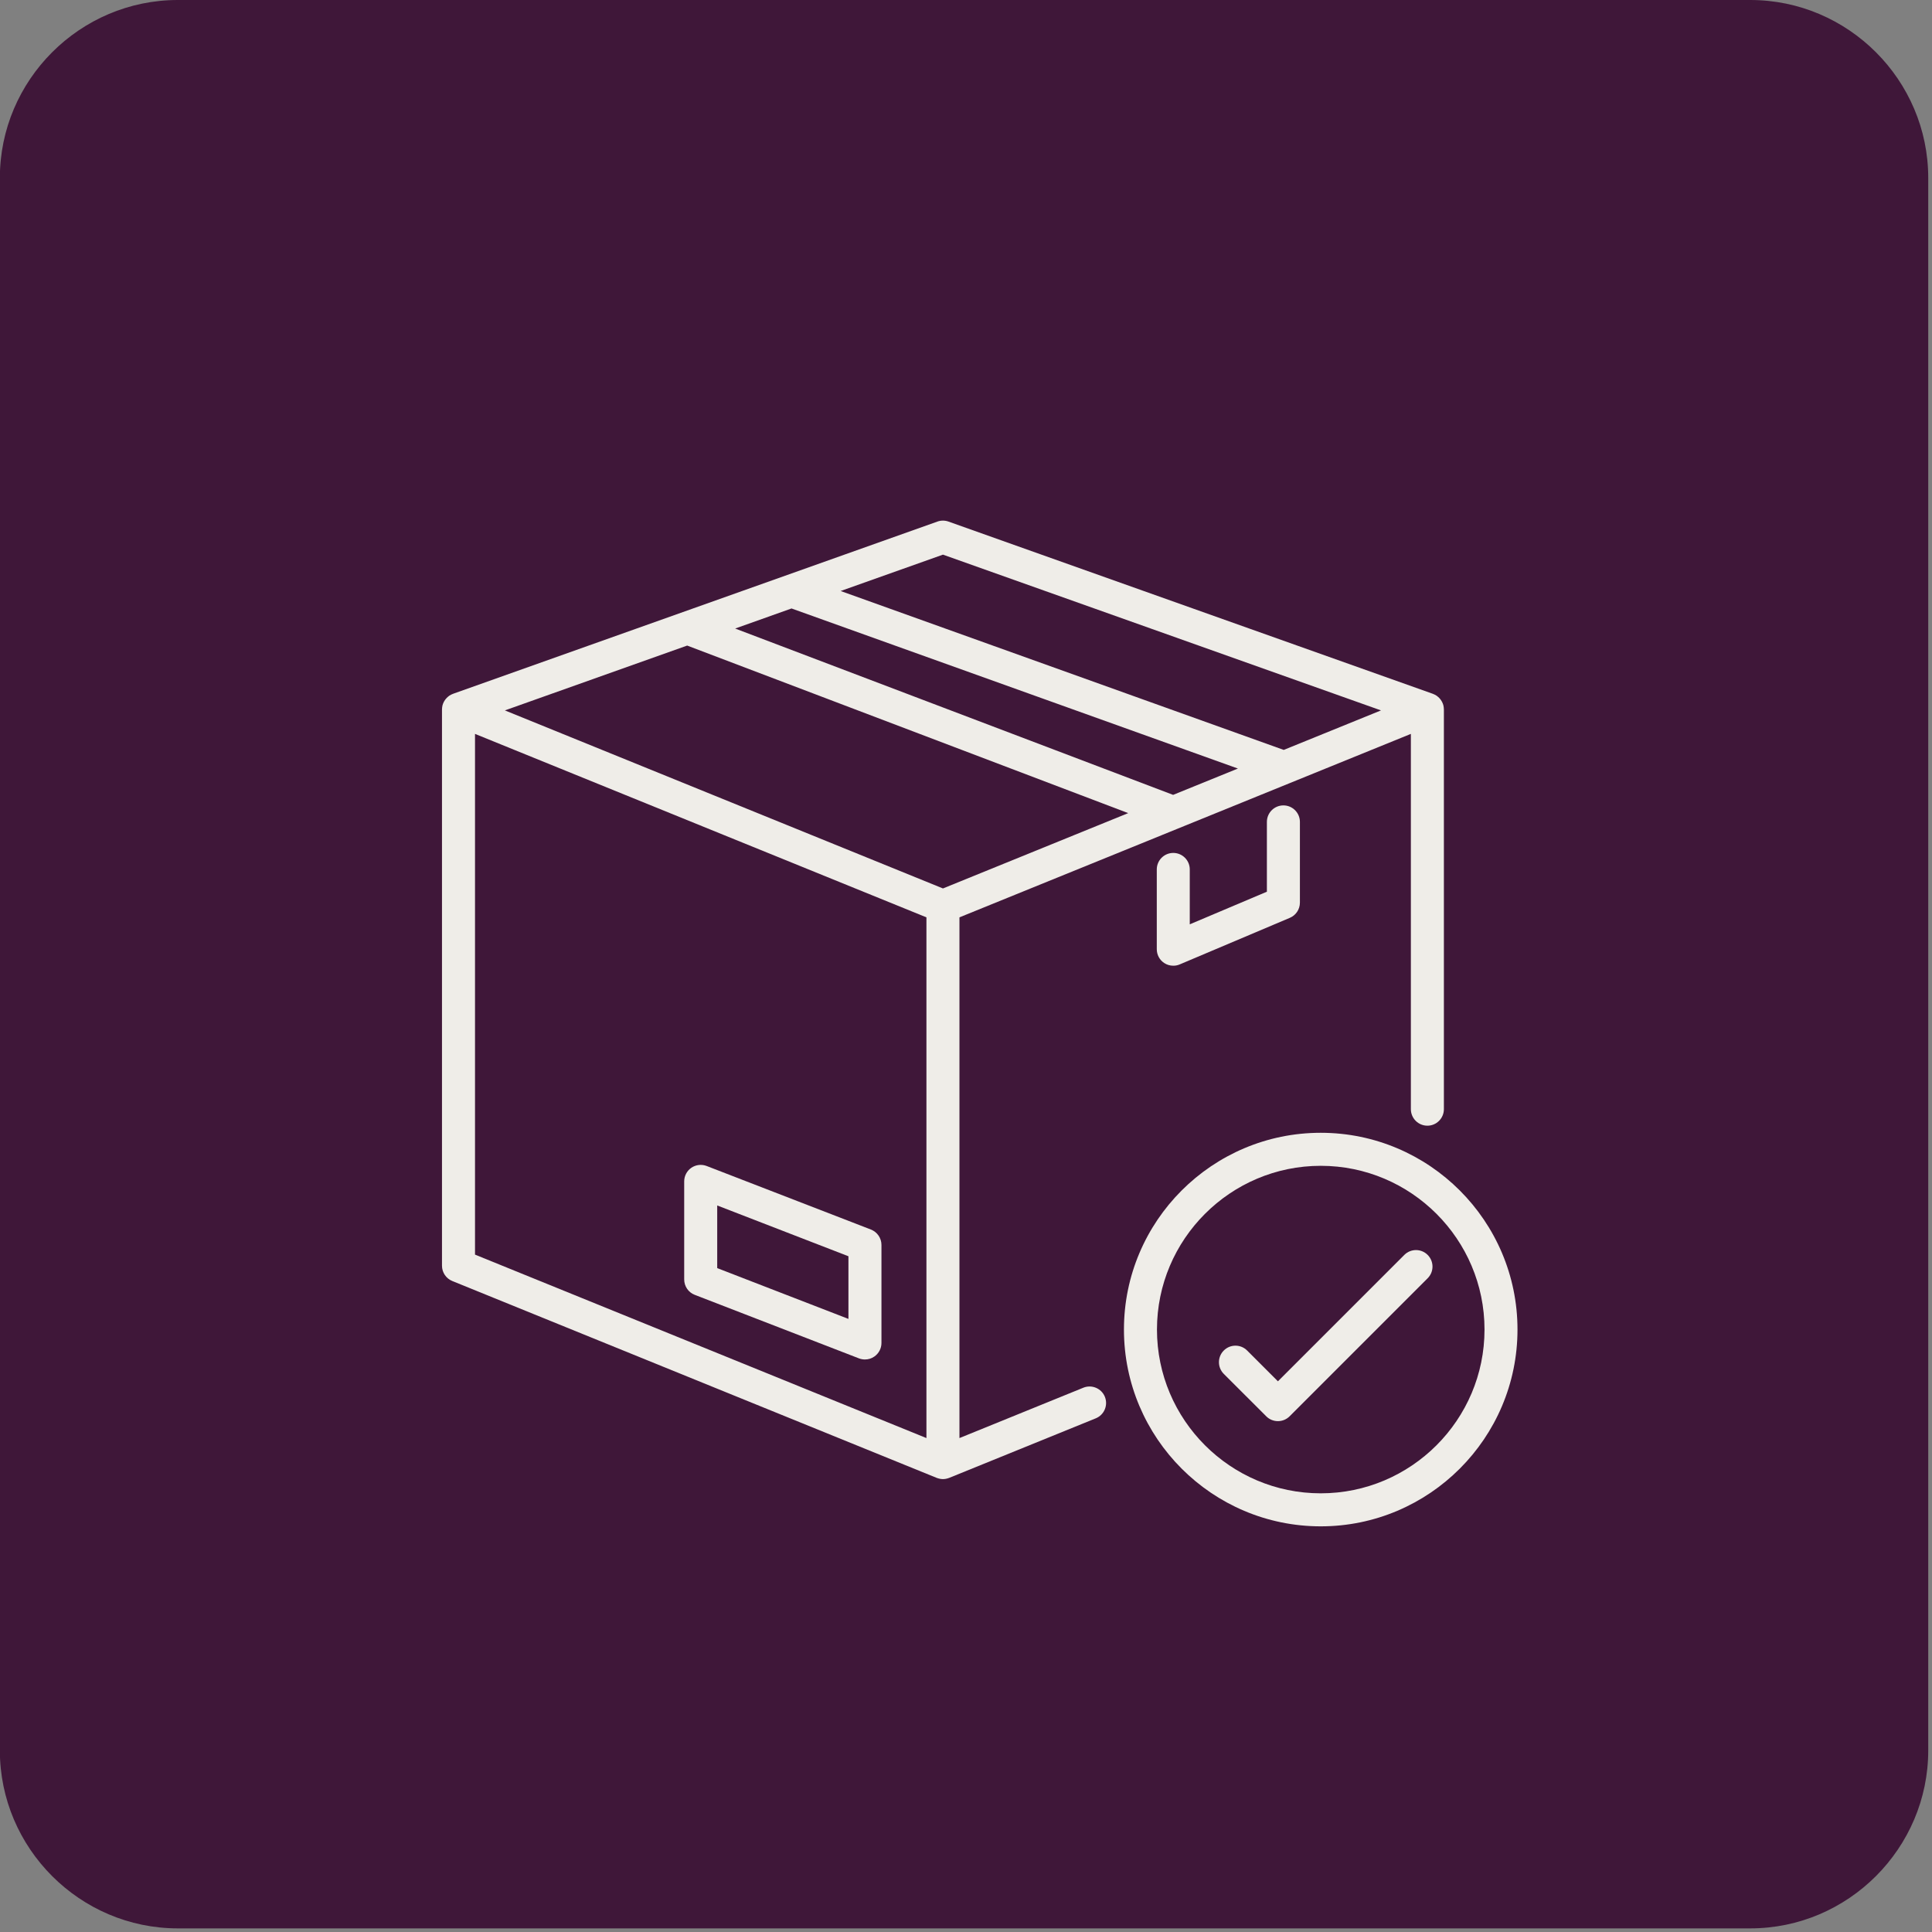 <?xml version="1.0" encoding="UTF-8" standalone="no"?>
<!DOCTYPE svg PUBLIC "-//W3C//DTD SVG 1.1//EN" "http://www.w3.org/Graphics/SVG/1.1/DTD/svg11.dtd">
<svg width="100%" height="100%" viewBox="0 0 207 207" version="1.1" xmlns="http://www.w3.org/2000/svg" xmlns:xlink="http://www.w3.org/1999/xlink" xml:space="preserve" xmlns:serif="http://www.serif.com/" style="fill-rule:evenodd;clip-rule:evenodd;stroke-linejoin:round;stroke-miterlimit:2;">
    <rect x="0" y="0" width="207" height="207" fill="#808080" stroke="none"/>
    <g transform="matrix(4.167,0,0,4.167,187.529,0)">
        <path d="M0,49.583L-40.431,49.583C-42.948,49.583 -45.007,47.523 -45.007,45.006L-45.007,4.576C-45.007,2.059 -42.948,0 -40.431,0L0,0C2.517,0 4.576,2.059 4.576,4.576L4.576,45.006C4.576,47.523 2.517,49.583 0,49.583" style="fill:rgb(63,23,57);fill-rule:nonzero;"/>
    </g>
    <g transform="matrix(4.167,0,0,4.167,50.894,135.59)">
        <path d="M0,-13.669L11.607,-8.952L11.607,4.437L0,-0.28L0,-13.669ZM12.032,-18.278L23.295,-14.273L20.794,-13.257L9.401,-17.343L12.032,-18.278ZM8.138,-16.894L19.616,-12.778L17.95,-12.101L6.689,-16.378L8.138,-16.894ZM0.768,-14.273L5.455,-15.94L16.795,-11.632L12.032,-9.695L0.768,-14.273ZM15.642,3.142L12.456,4.437L12.456,-8.952L17.669,-11.07C17.672,-11.071 17.675,-11.073 17.678,-11.074L24.063,-13.669L24.063,-4.02C24.063,-3.786 24.253,-3.595 24.488,-3.595C24.722,-3.595 24.912,-3.786 24.912,-4.02L24.912,-14.299C24.912,-14.303 24.911,-14.306 24.911,-14.31C24.91,-14.339 24.907,-14.369 24.9,-14.398C24.899,-14.4 24.899,-14.402 24.899,-14.404C24.891,-14.435 24.879,-14.463 24.865,-14.491C24.861,-14.5 24.856,-14.507 24.851,-14.515C24.839,-14.535 24.827,-14.553 24.812,-14.57C24.806,-14.578 24.799,-14.586 24.792,-14.593C24.776,-14.61 24.758,-14.625 24.739,-14.639C24.734,-14.643 24.73,-14.648 24.724,-14.652C24.722,-14.653 24.719,-14.654 24.717,-14.655C24.693,-14.671 24.666,-14.685 24.638,-14.695C24.636,-14.696 24.633,-14.698 24.631,-14.699L24.63,-14.699L12.174,-19.128C12.082,-19.161 11.981,-19.161 11.889,-19.128L-0.567,-14.699C-0.57,-14.698 -0.573,-14.696 -0.575,-14.695C-0.603,-14.685 -0.63,-14.671 -0.654,-14.655C-0.656,-14.654 -0.659,-14.653 -0.661,-14.652C-0.667,-14.648 -0.671,-14.643 -0.676,-14.639C-0.695,-14.625 -0.712,-14.61 -0.728,-14.593C-0.736,-14.586 -0.742,-14.578 -0.749,-14.57C-0.764,-14.553 -0.776,-14.535 -0.788,-14.515C-0.792,-14.507 -0.798,-14.5 -0.802,-14.491C-0.816,-14.463 -0.828,-14.434 -0.836,-14.404C-0.836,-14.402 -0.836,-14.4 -0.837,-14.398C-0.844,-14.369 -0.847,-14.339 -0.848,-14.31C-0.848,-14.306 -0.849,-14.303 -0.849,-14.299L-0.849,0.006C-0.849,0.178 -0.744,0.334 -0.584,0.399L11.872,5.461C11.876,5.463 11.881,5.463 11.885,5.465C11.902,5.471 11.919,5.477 11.937,5.48C11.944,5.482 11.951,5.484 11.959,5.485C11.983,5.489 12.007,5.492 12.031,5.492L12.032,5.492C12.056,5.492 12.081,5.489 12.105,5.485C12.112,5.484 12.119,5.482 12.126,5.48C12.144,5.477 12.161,5.471 12.178,5.465C12.182,5.463 12.187,5.463 12.191,5.461L15.962,3.929C16.179,3.84 16.283,3.593 16.195,3.375C16.107,3.159 15.859,3.054 15.642,3.142" style="fill:rgb(239,237,232);fill-rule:nonzero;"/>
    </g>
    <g transform="matrix(4.167,0,0,4.167,125.708,98.377)">
        <path d="M0,-1.678C-0.234,-1.678 -0.424,-1.488 -0.424,-1.254L-0.424,0.798C-0.424,0.941 -0.353,1.073 -0.234,1.152C-0.164,1.199 -0.082,1.222 0,1.222C0.056,1.222 0.112,1.212 0.165,1.189L2.997,-0.009C3.154,-0.075 3.256,-0.229 3.256,-0.4L3.256,-2.475C3.256,-2.71 3.066,-2.9 2.832,-2.9C2.597,-2.9 2.407,-2.71 2.407,-2.475L2.407,-0.681L0.424,0.158L0.424,-1.254C0.424,-1.488 0.234,-1.678 0,-1.678" style="fill:rgb(239,237,232);fill-rule:nonzero;"/>
    </g>
    <g transform="matrix(4.167,0,0,4.167,90.904,129.065)">
        <path d="M0,2.939L-3.374,1.633L-3.374,0.022L0,1.328L0,2.939ZM0.578,0.641L-3.646,-0.993C-3.776,-1.043 -3.923,-1.026 -4.039,-0.947C-4.154,-0.868 -4.223,-0.737 -4.223,-0.597L-4.223,1.924C-4.223,2.1 -4.116,2.257 -3.952,2.32L0.271,3.954C0.321,3.973 0.373,3.982 0.424,3.982C0.509,3.982 0.593,3.958 0.664,3.908C0.78,3.829 0.849,3.698 0.849,3.558L0.849,1.037C0.849,0.862 0.741,0.705 0.578,0.641" style="fill:rgb(239,237,232);fill-rule:nonzero;"/>
    </g>
    <g transform="matrix(4.167,0,0,4.167,141.508,124.908)">
        <path d="M0,8.421C-2.322,8.421 -4.211,6.532 -4.211,4.21C-4.211,1.889 -2.322,0 0,0C2.322,0 4.211,1.889 4.211,4.21C4.211,6.532 2.322,8.421 0,8.421M0,-0.849C-2.79,-0.849 -5.06,1.421 -5.06,4.21C-5.06,7 -2.79,9.27 0,9.27C2.79,9.27 5.059,7 5.059,4.21C5.059,1.421 2.79,-0.849 0,-0.849" style="fill:rgb(239,237,232);fill-rule:nonzero;"/>
    </g>
    <g transform="matrix(4.167,0,0,4.167,150.463,151.573)">
        <path d="M0,-4.108L-3.25,-0.858L-4.042,-1.65C-4.208,-1.816 -4.476,-1.816 -4.642,-1.65C-4.808,-1.484 -4.808,-1.215 -4.642,-1.049L-3.55,0.042C-3.471,0.122 -3.363,0.166 -3.25,0.166C-3.138,0.166 -3.03,0.122 -2.95,0.042L0.6,-3.508C0.766,-3.674 0.766,-3.942 0.6,-4.108C0.435,-4.274 0.166,-4.274 0,-4.108" style="fill:rgb(239,237,232);fill-rule:nonzero;"/>
    </g>
</svg>
